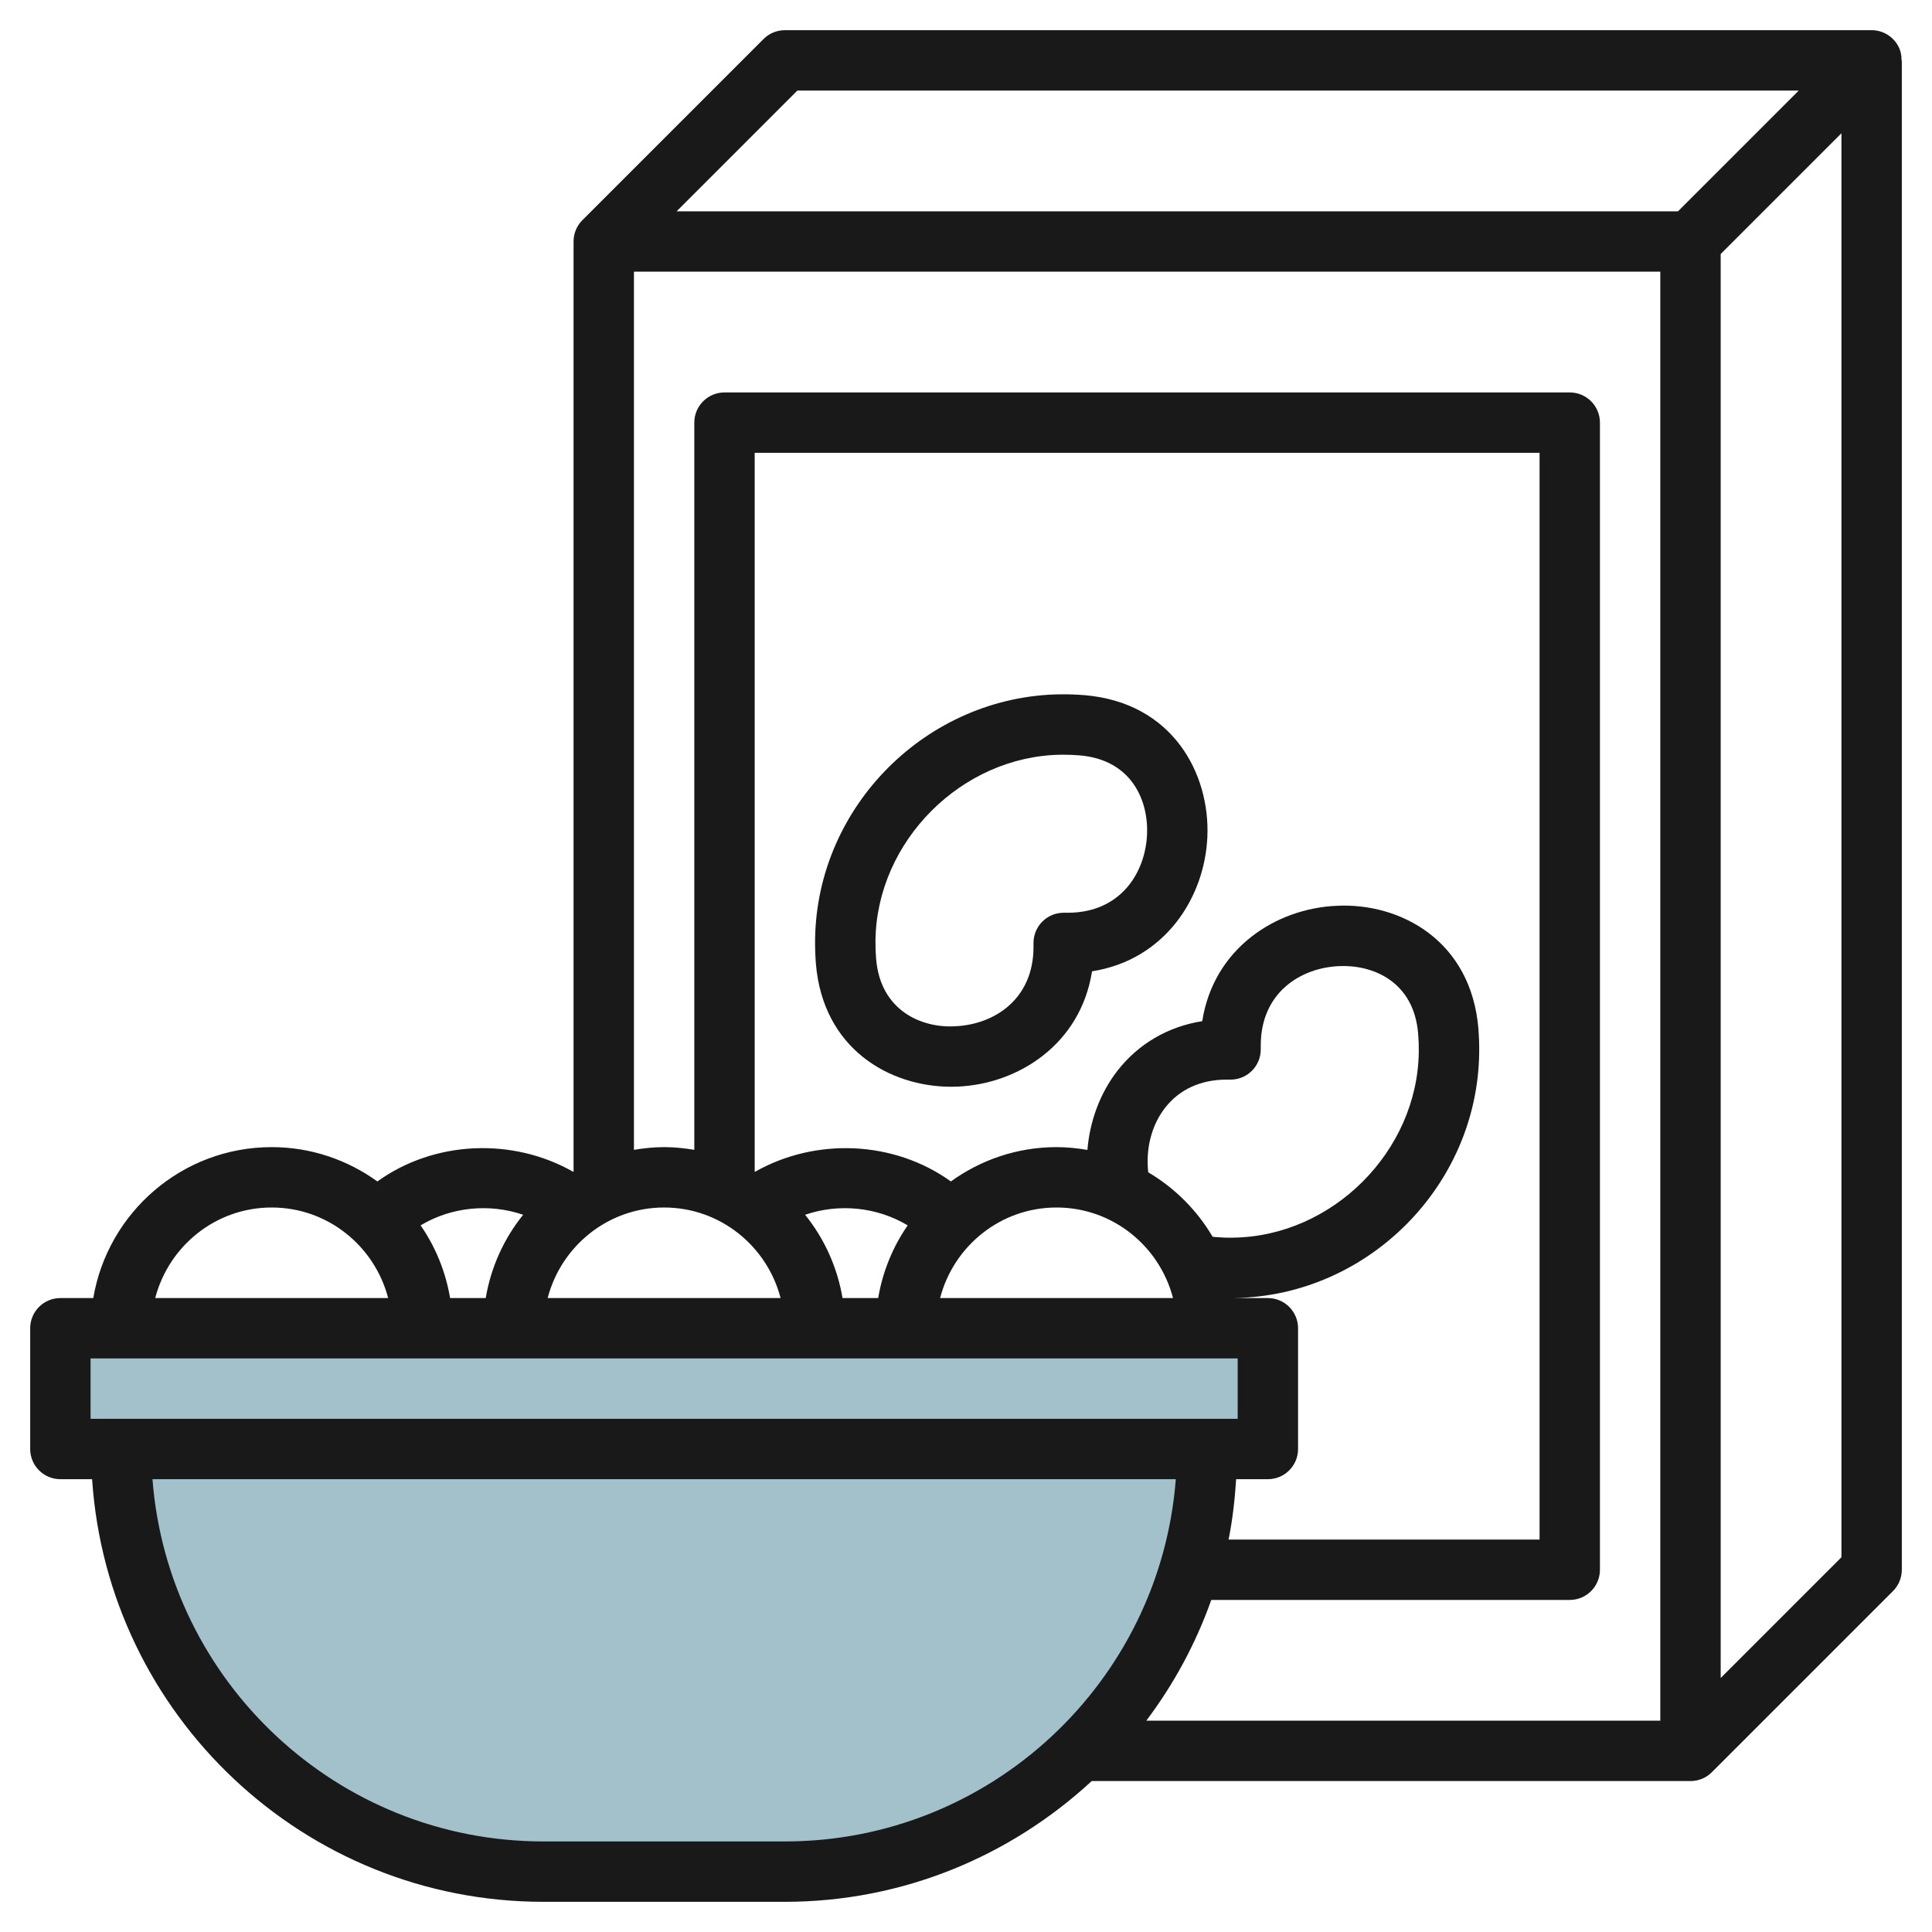 <svg id="Layer_3" enable-background="new 0 0 64 64" height="512" viewBox="0 0 64 64" width="512" xmlns="http://www.w3.org/2000/svg"><g><path d="m2 44h40v4h-40z" fill="#a3c1ca"/><path d="m4 48c0 7.732 6.268 14 14 14h8c7.732 0 14-6.268 14-14z" fill="#a3c1ca"/><g fill="#191919"><path d="m62.991 2c0-.129-.016-.259-.067-.383-.154-.373-.52-.617-.924-.617h-36c-.266 0-.52.105-.707.293l-5.999 5.999c-.182.181-.294.431-.294.708v30.812c-.004.002-.007.004-.01.006-2.007-1.142-4.603-1.039-6.489.319-.987-.712-2.194-1.137-3.501-1.137-2.967 0-5.431 2.167-5.91 5h-1.09c-.553 0-1 .448-1 1v4c0 .552.447 1 1 1h1.051c.518 7.805 7.015 14 14.949 14h8c3.923 0 7.488-1.526 10.164-4h19.836c.277 0 .527-.112.708-.294l5.999-5.999c.188-.187.293-.442.293-.707v-50zm-36.577 1h33.172l-4 4h-33.172zm14.535 46h1.051c.553 0 1-.448 1-1v-4c0-.552-.447-1-1-1h-1.09c0-.001 0-.002 0-.002 4.403-.077 8.029-3.712 8.09-8.114.004-.271-.006-.538-.026-.804-.241-2.922-2.582-4.176-4.684-4.075-2.032.084-4.088 1.415-4.464 3.822-1.137.181-2.117.751-2.813 1.648-.574.74-.914 1.667-.991 2.618-.334-.057-.673-.093-1.022-.093-1.307 0-2.514.425-3.501 1.137-1.886-1.357-4.483-1.46-6.489-.319-.003-.002-.007-.004-.01-.006v-23.812h26v36h-10.302c.132-.651.206-1.322.251-2zm-13.039-6c-.174-1.032-.609-1.976-1.24-2.759 1.115-.383 2.379-.261 3.398.351-.49.708-.828 1.526-.977 2.408zm7.09-3c1.859 0 3.411 1.28 3.858 3h-7.716c.447-1.72 1.999-3 3.858-3zm3.592-3.299c.476-.613 1.181-.937 2.039-.937h.133c.553 0 1-.448 1-1v-.133c0-1.741 1.31-2.575 2.608-2.628 1.112-.046 2.465.514 2.606 2.238.017.201.024.404.021.612-.045 3.286-2.859 6.101-6.145 6.146-.197.005-.408-.004-.612-.021-.027-.002-.049-.011-.075-.013-.518-.879-1.252-1.612-2.13-2.131-.087-.76.1-1.548.555-2.133zm-12.734 6.299h-7.716c.447-1.72 1.999-3 3.858-3s3.411 1.28 3.858 3zm-8.528-2.759c-.631.782-1.066 1.727-1.24 2.759h-1.18c-.149-.883-.487-1.701-.977-2.408 1.018-.612 2.282-.734 3.397-.351zm-8.33-.241c1.859 0 3.411 1.28 3.858 3h-7.716c.447-1.72 1.999-3 3.858-3zm-6 5h38v2h-38zm23 16h-8c-6.83 0-12.435-5.299-12.949-12h33.899c-.515 6.701-6.12 12-12.95 12zm29-4h-17.028c.909-1.206 1.639-2.551 2.153-4h11.875c.553 0 1-.448 1-1v-38c0-.552-.447-1-1-1h-28c-.553 0-1 .448-1 1v24.09c-.326-.055-.659-.09-1-.09s-.674.035-1 .09v-29.09h34zm2-1.414v-47.172l4-4v47.172z"/><path d="m35.923 23.028c-.264-.021-.53-.031-.804-.028-4.416.062-8.058 3.704-8.118 8.116-.004.271.006.538.026.804.234 2.829 2.448 4.08 4.481 4.08.067 0 .136-.001.203-.004 2.032-.084 4.087-1.414 4.464-3.82 2.407-.377 3.737-2.433 3.821-4.465.086-2.087-1.152-4.441-4.073-4.683zm-.554 7.208h-.133c-.553 0-1 .448-1 1v.133c0 1.741-1.31 2.575-2.608 2.628-1.095.06-2.465-.513-2.606-2.238-.017-.201-.024-.404-.021-.612.045-3.286 2.859-6.101 6.145-6.146h.084c.177 0 .353.007.525.021h.002c1.728.142 2.286 1.493 2.241 2.606-.054 1.298-.887 2.608-2.629 2.608z"/></g></g></svg>